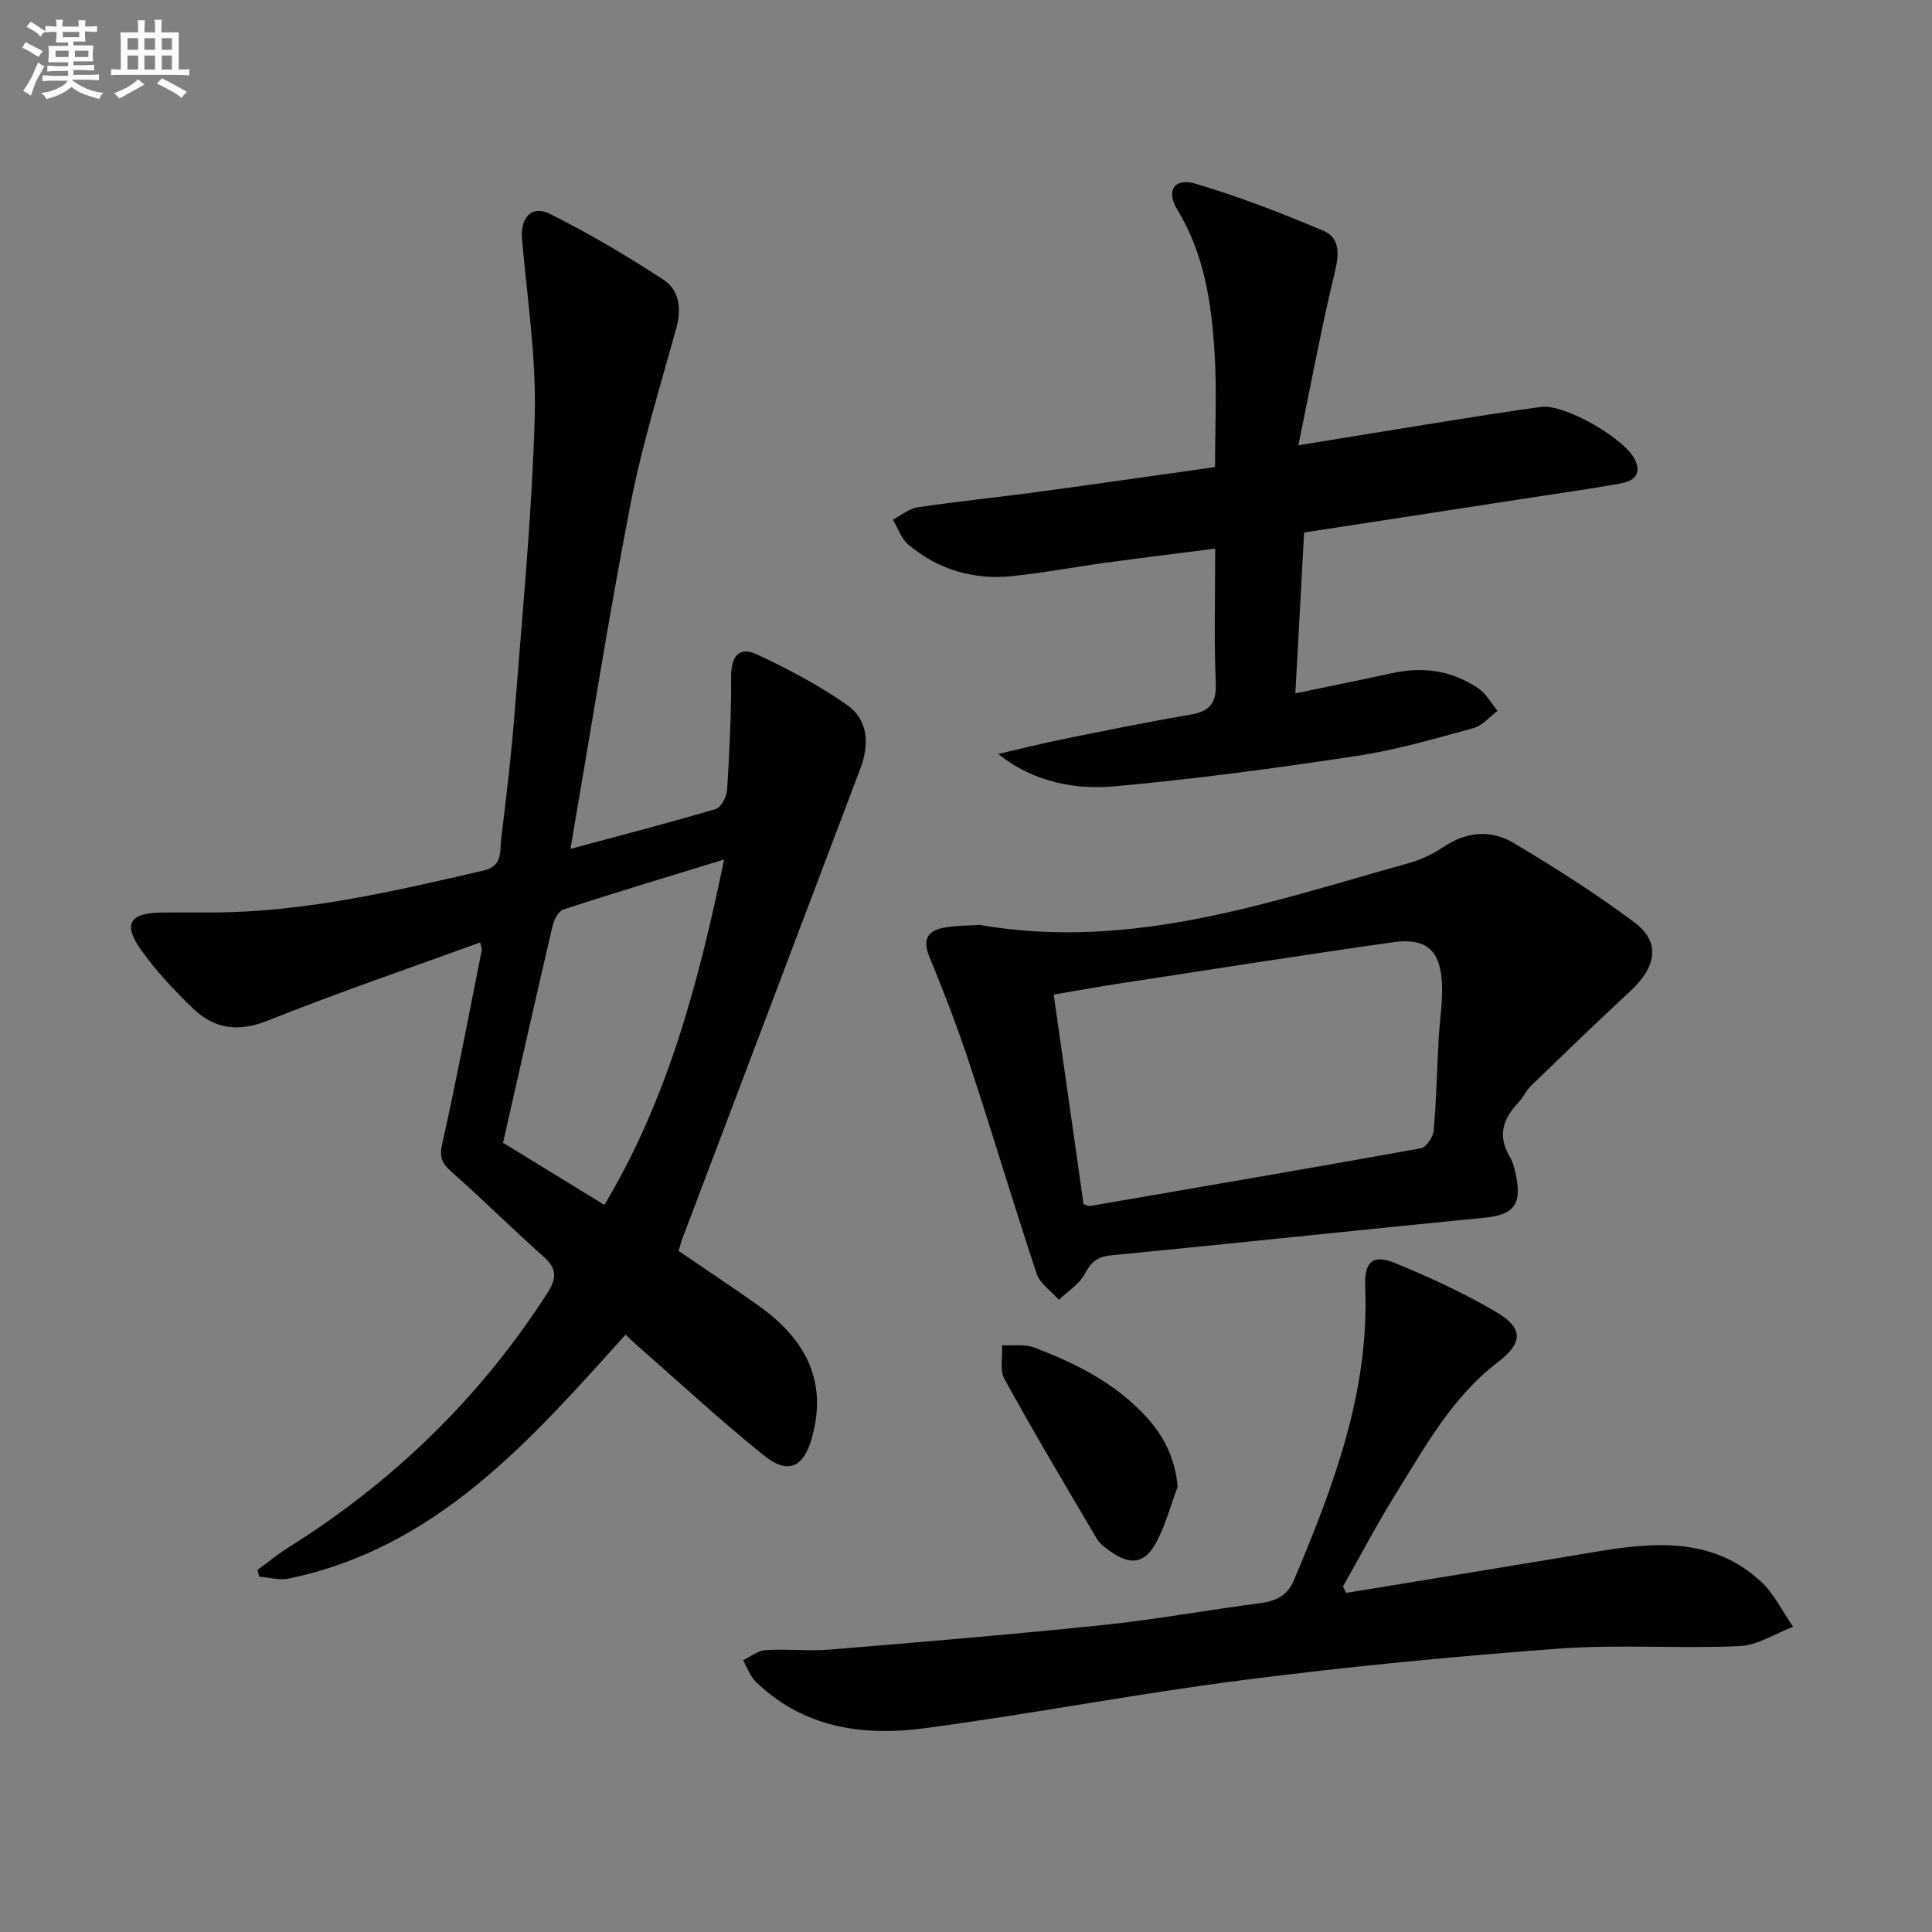 <svg enable-background="new 0 0 400 400" viewBox="0 0 400 400" xmlns="http://www.w3.org/2000/svg"><rect x="0" y="0" width="400" height="400" fill="#808080" stroke="none"/><g fill="#010103"><path d="m118.11 175.75c10.74-2.89 20.47-5.4 30.09-8.26 1.1-.33 2.25-2.54 2.34-3.95.48-7.77.87-15.56.83-23.34-.03-4.32 1.61-6.47 5.42-4.68 6.42 3 12.77 6.37 18.56 10.42 4.44 3.1 4.66 8.19 2.79 13.15-12.27 32.45-24.57 64.88-36.85 97.32-.29.76-.48 1.56-.79 2.58 5.42 3.7 10.92 7.36 16.32 11.17 9.49 6.7 14.63 15.23 11.34 27.31-1.72 6.31-4.92 7.96-10.02 3.85-8.93-7.18-17.36-15-25.99-22.55-.87-.76-1.7-1.57-2.64-2.44-19.71 21.88-39.05 44.16-69.82 50.51-1.89.39-4-.25-6.01-.41-.13-.46-.25-.93-.38-1.39 2.07-1.51 4.05-3.16 6.21-4.52 21.78-13.63 39.81-31.04 53.75-52.7 1.95-3.03 2.19-5.06-.68-7.61-6.47-5.75-12.61-11.87-19.09-17.59-2-1.76-2.56-3.02-1.93-5.82 2.97-13.27 5.5-26.63 8.16-39.97.09-.44-.16-.94-.3-1.71-14.75 5.37-29.49 10.4-43.94 16.17-6.12 2.45-11.09 1.78-15.53-2.51-3.92-3.8-7.74-7.83-10.86-12.28-3.63-5.18-2.19-7.45 4.08-7.56 3.67-.06 7.33 0 11-.02 19.09-.09 37.51-4.42 55.96-8.69 4.05-.94 3.32-4.06 3.63-6.56 1.1-8.9 2.15-17.82 2.84-26.76 1.57-20.22 3.54-40.43 4.11-60.68.34-12.21-1.57-24.48-2.63-36.72-.38-4.37 1.94-7.13 5.74-5.24 8.12 4.05 15.99 8.7 23.58 13.67 3.19 2.09 3.75 5.91 2.64 9.92-3.34 12.12-7.1 24.17-9.49 36.49-4.5 23.14-8.15 46.43-12.44 71.4zm7.02 73.71c13.14-21.88 19.55-46.21 24.79-71.51-11.57 3.55-22.48 6.83-33.31 10.36-1.03.34-1.93 2.18-2.23 3.48-3.5 15-6.88 30.02-10.23 44.81 7.12 4.37 13.87 8.5 20.98 12.86z"/><path d="m206.68 156.1c5.24-1.21 9.32-2.25 13.46-3.08 8.77-1.77 17.54-3.56 26.36-5.07 4-.68 5.39-2.39 5.21-6.59-.38-8.96-.12-17.94-.12-27.78-8.01 1.03-15.5 1.95-22.98 2.97-6.41.87-12.77 2.1-19.2 2.74-7.94.79-15.22-1.38-21.35-6.54-1.47-1.24-2.15-3.41-3.2-5.16 1.71-.88 3.34-2.29 5.14-2.56 8.21-1.22 16.48-2.05 24.71-3.16 12.15-1.64 24.29-3.4 36.85-5.17 0-8.12.39-15.93-.1-23.68-.64-10.29-2.11-20.43-7.7-29.58-2.43-3.97-.62-6.7 3.73-5.41 9 2.65 17.8 6.07 26.45 9.72 3.51 1.48 3.34 4.82 2.42 8.59-2.78 11.51-4.93 23.18-7.54 35.85 10.68-1.74 19.62-3.21 28.57-4.64 7.21-1.15 14.42-2.32 21.65-3.3 4.98-.68 17.9 6.81 19.63 11.28 1.26 3.26-1.11 4.21-3.5 4.63-5.88 1.05-11.79 1.88-17.69 2.79-15.58 2.4-31.15 4.79-47.48 7.3-.59 10.91-1.18 21.75-1.81 33.31 7.09-1.48 13.67-2.81 20.23-4.23 6.32-1.37 12.28-.45 17.62 3.16 1.64 1.11 2.7 3.1 4.02 4.68-1.66 1.23-3.14 3.08-5 3.58-7.99 2.18-16.01 4.53-24.18 5.76-16.71 2.52-33.47 4.81-50.3 6.3-9.86.89-18.12-1.99-23.9-6.71z"/><path d="m202.8 191.49c31.33 5.43 59.92-4.69 88.79-12.77 2.52-.71 5.04-1.86 7.21-3.33 4.79-3.25 9.88-3.67 14.6-.85 8.54 5.1 16.99 10.45 24.95 16.4 5.48 4.09 4.69 9.16-.85 14.3-6.93 6.42-13.73 13-20.53 19.57-1.06 1.02-1.67 2.5-2.69 3.57-3.22 3.35-4.21 6.9-1.68 11.15.74 1.25 1.07 2.8 1.35 4.26 1.1 5.76-.78 7.75-6.6 8.32-25.76 2.53-51.5 5.29-77.27 7.79-2.91.28-4.2 1.41-5.52 3.89-1.13 2.12-3.51 3.57-5.33 5.32-1.57-1.79-3.9-3.32-4.6-5.4-4.76-14.3-9.06-28.76-13.77-43.08-2.48-7.54-5.31-14.97-8.36-22.3-1.47-3.53-.75-5.54 2.83-6.24 2.6-.5 5.31-.45 7.47-.6zm21.54 57.82c.93.3 1.1.41 1.24.39 22.88-3.94 45.76-7.84 68.6-11.96 1.1-.2 2.52-2.3 2.64-3.62.56-6.28.69-12.6 1.03-18.89.21-3.81.84-7.62.7-11.41-.27-7.04-3.21-9.72-10.12-8.74-18.87 2.67-37.7 5.64-56.55 8.53-4.5.69-8.98 1.51-13.72 2.31 2.13 14.93 4.15 29.16 6.18 43.39z"/><path d="m278.72 329.79c17.16-2.82 34.32-5.59 51.47-8.48 12.24-2.06 24.35-3.13 34.4 6.14 2.75 2.54 4.46 6.21 6.65 9.36-3.69 1.4-7.34 3.83-11.08 4-12.47.56-25.03-.4-37.45.52-21.84 1.62-43.67 3.73-65.39 6.51-22.05 2.82-43.91 7.06-65.95 9.98-12.69 1.68-25.01-.06-34.84-9.59-1.21-1.17-1.81-2.97-2.69-4.48 1.54-.74 3.05-2.01 4.63-2.11 4.44-.28 8.93.25 13.36-.11 19.02-1.57 38.04-3.16 57.02-5.14 10.72-1.12 21.36-3.1 32.06-4.47 3.27-.42 5.64-1.6 6.94-4.67 8.23-19.49 15.71-39.16 14.8-60.88-.22-5.11 1.54-6.79 6.23-4.85 7.19 2.97 14.34 6.24 21.02 10.2 5.62 3.34 5.35 6.37.19 10.32-9.37 7.16-14.93 17.31-20.98 27.03-3.93 6.32-7.4 12.93-11.07 19.41.22.45.45.88.68 1.31z"/><path d="m243.82 307.81c-1.43 3.83-2.49 7.86-4.39 11.44-2.39 4.49-5.29 4.9-9.43 2.02-1.08-.75-2.26-1.59-2.91-2.68-6.48-10.97-12.98-21.92-19.13-33.08-1.02-1.86-.37-4.64-.49-7 2.22.13 4.65-.27 6.64.48 8.58 3.25 16.73 7.33 23.09 14.22 3.72 4.03 6.1 8.66 6.62 14.6z"/></g><path d="m6.8 9.5c.6.3 1.3.7 2.1 1.1-.4.4-.7.8-.9 1.2-.7-.4-1.3-.8-1.8-1.1s-1.1-.6-1.6-.8c.2-.4.5-.8.7-1.2.4.2.8.5 1.5.8zm.9 6.9c-.3.6-.5 1.1-.7 1.7s-.4 1.1-.6 1.7c-.6-.4-1.1-.7-1.6-1 .7-1 1.2-1.8 1.5-2.4.3-.5.6-1.1.8-1.7.3-.6.5-1.2.8-1.8.3.3.8.6 1.3.8-.7 1.3-1.2 2.2-1.5 2.7zm.1-11c.4.3 1 .7 1.7 1.1-.5.2-.8.6-1.1 1.1-.5-.6-1-1-1.4-1.2s-.9-.6-1.5-.8c.2-.4.5-.7.9-1.1.5.3.9.6 1.4.9zm10.5 13.1c1 .4 2 .6 3.1.7-.4.4-.7.8-.8 1.3-.9-.2-1.9-.6-3-.9-1-.4-2-.9-2.8-1.6-.5.4-1.1.9-1.9 1.3s-1.9.9-3.3 1.2c-.1-.3-.5-.8-1.1-1.3 1 0 2.1-.3 3.2-.8 1.2-.5 1.9-1 2.3-1.7h-3.2c-.4 0-1 0-2 .1v-1.2c1 0 1.7.1 2 .1h3.3v-1h-2.3c-.2 0-.9 0-2 .1v-1.2c1.2 0 1.9.1 2 .1h2.3v-.8h-4.1c0-.7.1-1.2.1-1.6 0-.5 0-1.1-.1-1.8h4.1v-.7h-2.5c0-.6.1-1.1.1-1.6v-.6h-.5c-.4 0-1 0-1.8.1v-1.3c1.2 0 1.9.1 2.1.1h.2c0-.3 0-.8-.1-1.4h1.4c0 .6-.1 1-.1 1.4h3.4c0-.4 0-.8-.1-1.3h1.5c0 .4-.1.9-.1 1.3.7 0 1.5 0 2.5-.1v1.2c-1 0-1.8-.1-2.5-.1v.6c0 .3 0 .8.1 1.5h-2.5v.8h4.1c0 .8-.1 1.3-.1 1.8s0 1 .1 1.5h-4.1v.8h1.4c.8 0 1.8 0 2.9-.1v1.2c-1 0-1.9-.1-2.8-.1h-1.5v1h3.2c.3 0 1 0 2.1-.1v1.2c-1.1 0-1.8-.1-2.1-.1h-3.4l-.1.1c1.4 1 2.4 1.5 3.4 1.9zm-4.1-6.7v-1.3h-2.7v1.3zm2.2-4.1v-1.1h-3.4v1.1zm1.9 4.1v-1.3h-2.8v1.3z" fill="#fafbfc"/><path d="m37 6.7v2.3 5.4c1 0 1.8 0 2.2-.1v1.3c-.6 0-1.5-.1-2.5-.1h-11.9c-.7 0-1.3 0-1.8.1v-1.3c.5 0 1.1.1 2 .1v-5.2c0-1 0-1.8-.1-2.5h3.7c0-1.3 0-2.1-.1-2.5h1.5c0 .4-.1 1.3-.1 2.5h2.2c0-1.2 0-2.1-.1-2.6h1.5c0 .4-.1 1.3-.1 2.6zm-12.3 13.7c-.3-.4-.7-.8-1.1-1.1 1.1-.4 2.1-.9 2.9-1.3.8-.5 1.5-1 2.1-1.6.4.4.9.8 1.3 1.1-2.5 1.4-4.2 2.4-5.2 2.9zm3.9-10.1v-2.4h-2.2v2.4zm0 4.1v-2.9h-2.2v2.9zm3.5-4.1v-2.4h-2.2v2.4zm0 4.1v-2.9h-2.2v2.9zm.4 2.9 1-1.1c.6.3 1.4.7 2.5 1.3s2 1.1 2.7 1.5c-.4.4-.8.8-1.1 1.3-.8-.8-2.5-1.7-5.1-3zm3.1-7v-2.4h-2.1v2.4zm0 4.1v-2.9h-2.1v2.9z" fill="#fafbfc"/></svg>